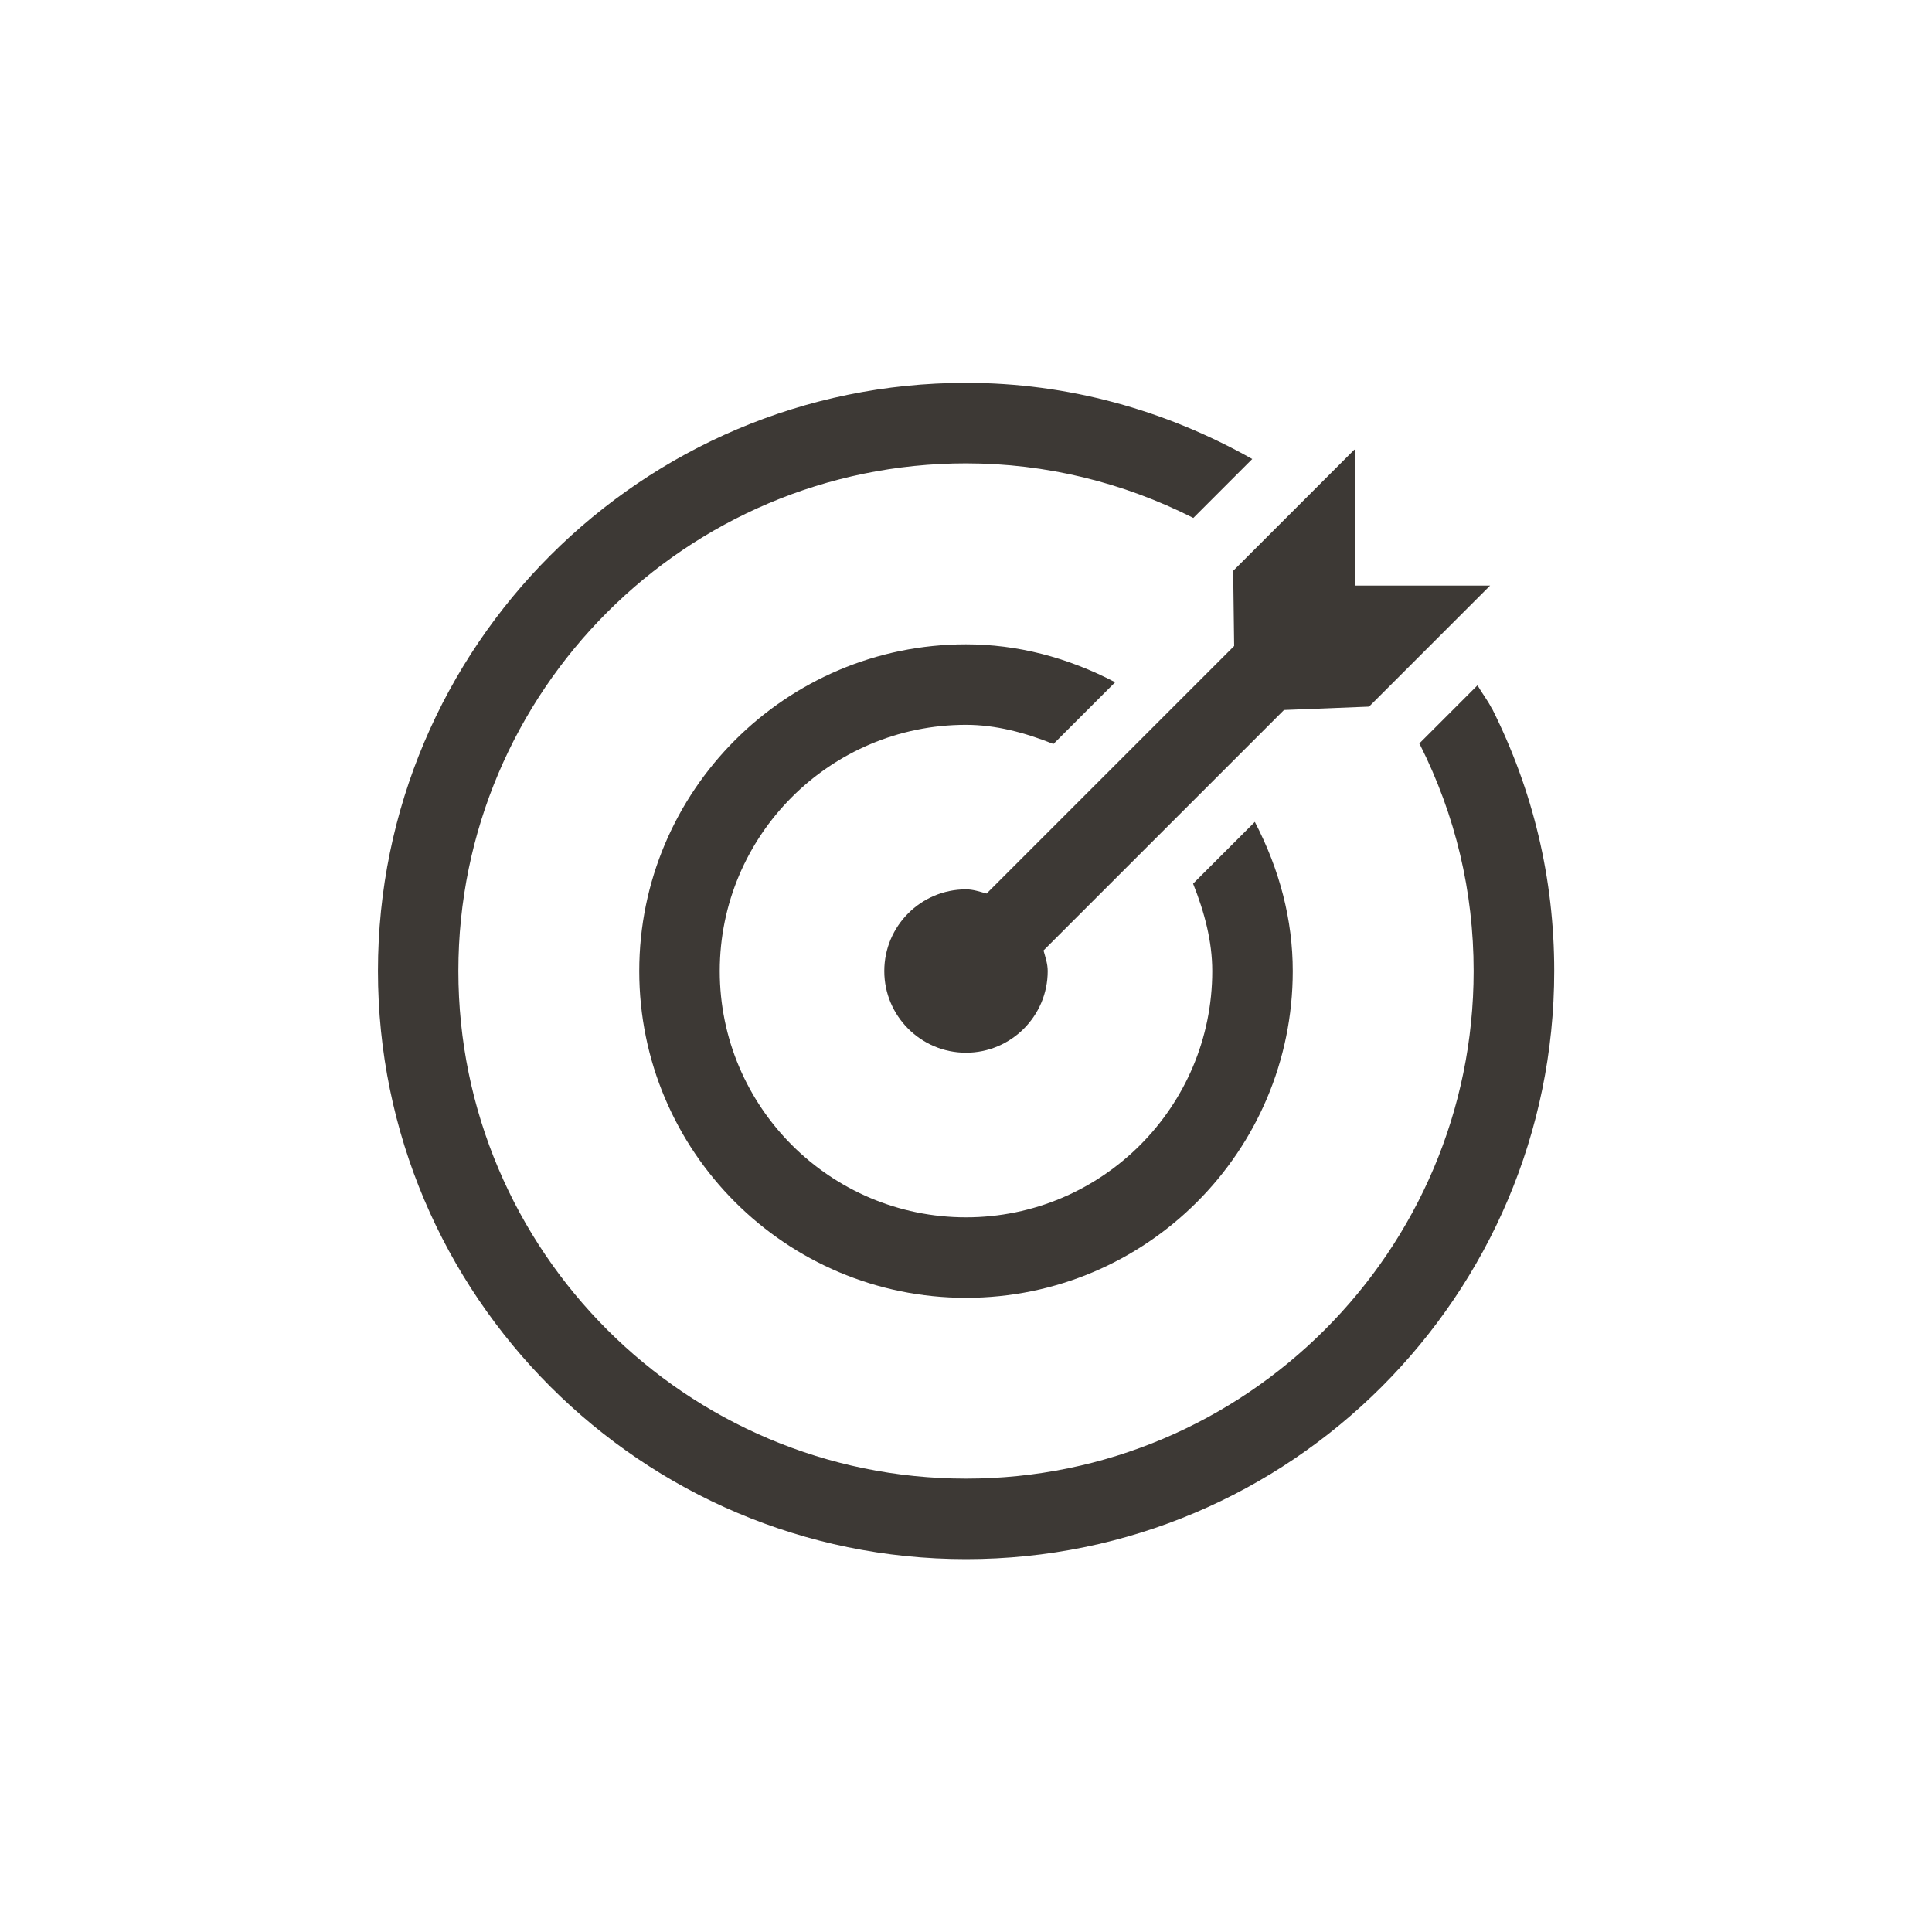 <?xml version="1.0" encoding="UTF-8"?><svg id="uuid-679f1aa1-fefa-4b5f-b9d5-7601849812b3" xmlns="http://www.w3.org/2000/svg" viewBox="0 0 24 24"><defs><style>.uuid-5a398740-8769-4134-888c-6b939fd22a49{fill:#3d3935;stroke-width:0px;}</style></defs><path class="uuid-5a398740-8769-4134-888c-6b939fd22a49" d="m18.53,8.798c-.05-.099-.121-.188-.176-.285l-.723.723c.002.004.005.007.007.011.443.882.668,1.829.668,2.815,0,3.477-2.829,6.306-6.306,6.306s-6.306-2.829-6.306-6.306,2.829-6.306,6.306-6.306c.992,0,1.95.236,2.824.678l.732-.732c-1.086-.612-2.295-.946-3.555-.946-4.028,0-7.306,3.277-7.306,7.306s3.277,7.306,7.306,7.306,7.306-3.277,7.306-7.306c0-1.145-.261-2.243-.775-3.265Z"/><path class="uuid-5a398740-8769-4134-888c-6b939fd22a49" d="m14.821,10.977c.142.356.238.718.238,1.086,0,1.687-1.372,3.059-3.059,3.059s-3.059-1.372-3.059-3.059,1.372-3.059,3.059-3.059c.368,0,.73.096,1.086.238l.767-.767c-.594-.31-1.217-.471-1.853-.471-2.238,0-4.059,1.82-4.059,4.059s1.82,4.059,4.059,4.059,4.059-1.82,4.059-4.059c0-.636-.162-1.259-.471-1.853l-.767.767Z"/><path class="uuid-5a398740-8769-4134-888c-6b939fd22a49" d="m16.829,7.275v-1.686l-.004-.004-1.506,1.506.012.934-3.075,3.075c-.084-.022-.165-.052-.256-.052-.56,0-1.015.455-1.015,1.015,0,.559.455,1.014,1.015,1.014s1.015-.455,1.015-1.014c0-.091-.029-.172-.052-.256l2.987-2.987,1.057-.042,1.504-1.504h-1.681Z"/></svg>